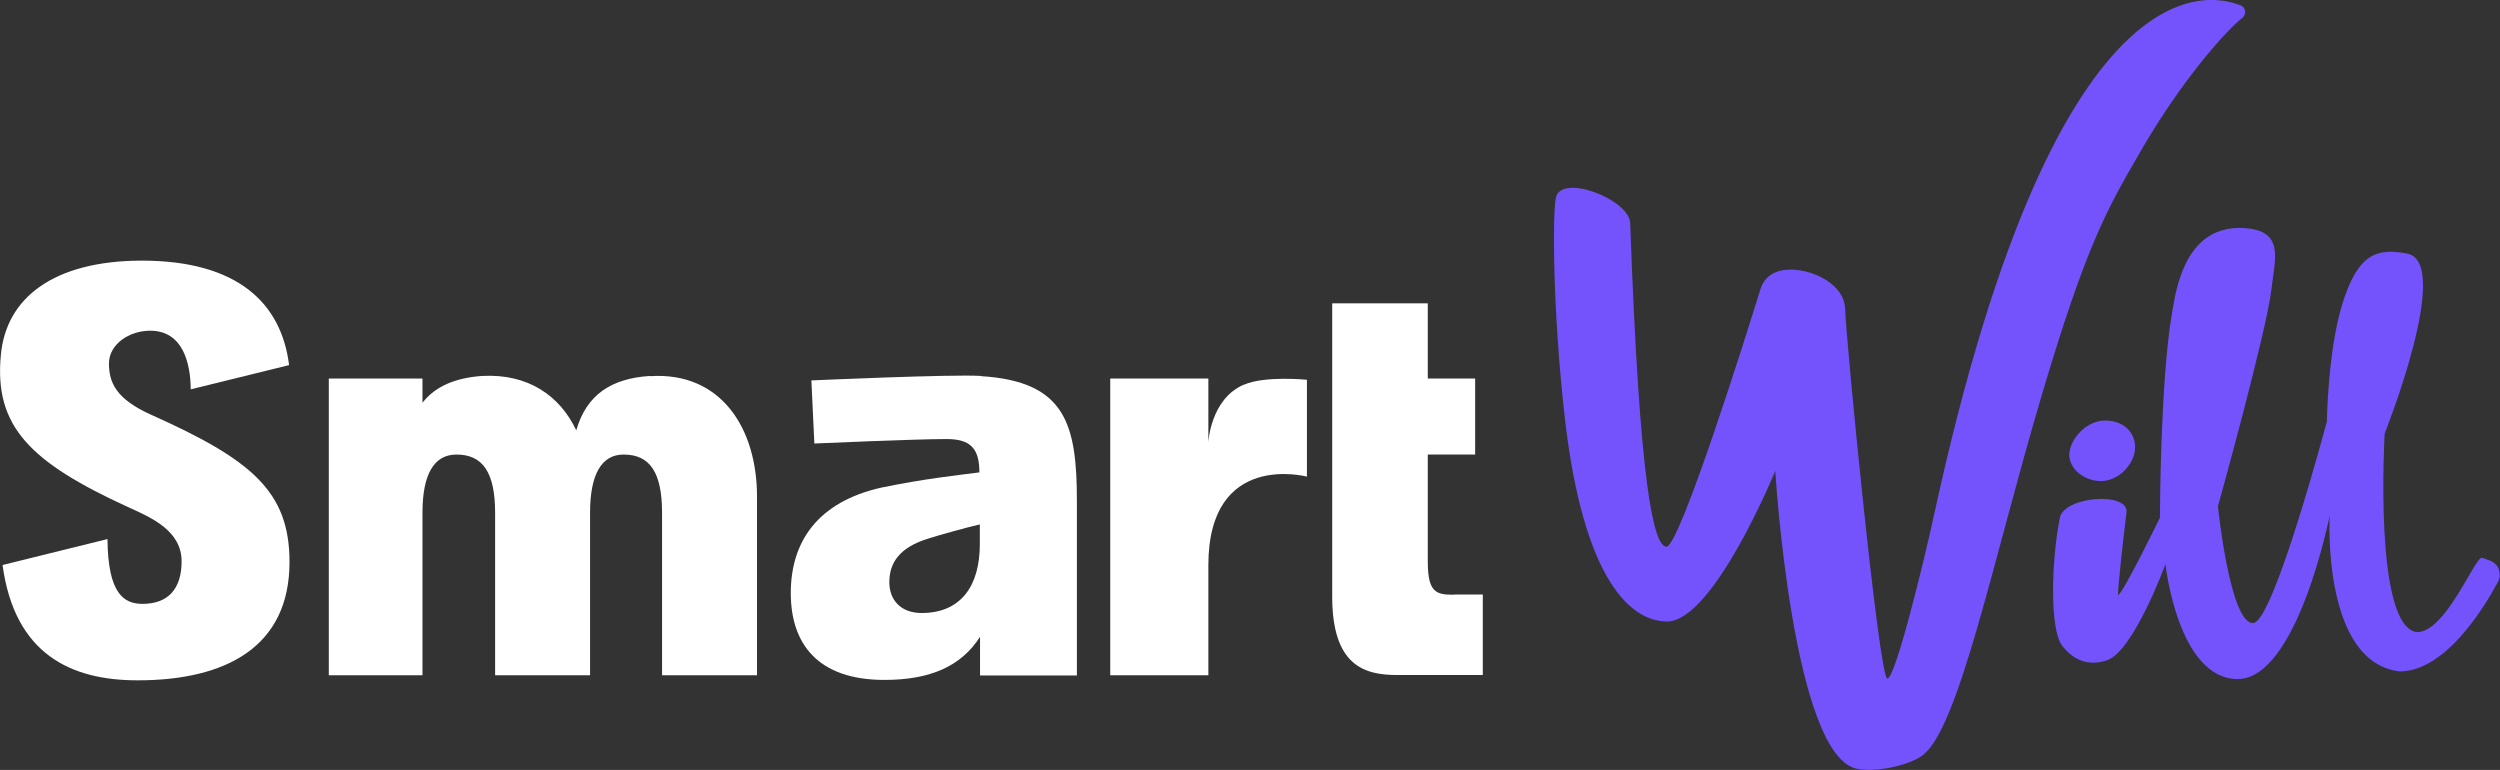 <svg xmlns="http://www.w3.org/2000/svg" id="Layer_2" data-name="Layer 2" viewBox="0 0 117.7 36.25"><rect x="0" y="0" width="117.7" height="36.25" fill="#333333" stroke="none"/><defs><style>      .cls-1 {        fill: #7553fc;      }      .cls-1, .cls-2 {        stroke-width: 0px;      }      .cls-2 {        fill: #fff;      }    </style></defs><g id="Layer_1-2" data-name="Layer 1"><g><g><path class="cls-1" d="m105.57.84c.21-.17.16-.5-.09-.59-.85-.3-8.47-3.4-14.42,23.97-.48,2.21-1.81,7.67-2.2,7.73s-1.96-16.06-1.99-17.39c-.02-.96-1.02-1.62-2.01-1.81s-1.74.09-1.98.87c-.73,2.37-3.83,12.18-4.43,12.12s-1.26-2.85-1.7-15.23c-.04-1.13-3.26-2.36-3.5-1.2-.16.79-.15,5.26.41,10.26.89,7.89,3.18,9.68,4.82,9.69,2.19.01,5.1-7.09,5.1-7.09,0,0,.82,13.49,3.87,14.03.84.15,2.27-.11,3.01-.6,1.74-1.15,3.38-9.3,5.65-16.94,2.12-7.16,3.08-8.79,4.67-11.54,2-3.46,4.1-5.75,4.79-6.28Z"></path><g><path class="cls-1" d="m117.65,26.81c-.07-.19-.22-.34-.41-.41l-.38-.14c-.31-.12-1.71,3.52-3.07,3.5-2.06-.25-1.52-9.35-1.52-9.35,0,0,3.22-8.06,1.06-8.47-1.36-.26-2.3-.07-3.05,2.36-.69,2.23-.73,5.54-.73,5.54,0,0-2.5,9.41-3.46,9.49-1.1.09-1.67-5.49-1.67-5.49,0,0,2.29-8.22,2.52-10.23.16-1.43.63-2.74-1.26-2.87-2.61-.18-3.17,2.48-3.38,3.76l-.04.22c-.56,3.25-.57,9.65-.57,9.65,0,0-1.68,3.46-1.97,3.66-.03-.24.24-2.63.36-3.6.02-.17.04-.3.04-.34.03-.95-2.94-.71-3.14.28-.4,1.98-.49,5.23.1,6.02.54.71,1.27.99,2.13.69,1.24-.43,2.74-4.52,2.74-4.52,0,0,.58,5.39,3.39,5.41s4.34-7.69,4.34-7.69c0,0-.38,6.91,3.3,7.33.01,0,.02,0,.03,0,2.13-.04,3.92-2.96,4.59-4.21.1-.18.11-.39.04-.58Zm-12.08,4.41s0,0,0,0h0s0,0,0,0h0Zm4.14-10.28h0s0,0,0,0h0Z"></path><path class="cls-1" d="m98.69,22.63c.07.01.14.02.21.02.35,0,.71-.14,1.01-.39.38-.33.62-.8.61-1.22-.01-.73-.59-1.24-1.4-1.24-.03,0-.05,0-.08,0-.45.02-.93.28-1.26.71-.28.36-.41.77-.34,1.09.14.64.76.96,1.26,1.04Z"></path></g></g><g><path class="cls-2" d="m30.59,17.7c-1.79.12-2.97.86-3.46,2.56-.77-1.63-2.27-2.68-4.44-2.56-1.23.09-2.18.47-2.8,1.26v-1.14h-4.41v13.97h4.41v-7.65c0-1.79.53-2.74,1.6-2.74,1.23,0,1.82.83,1.82,2.74v7.65h4.47v-7.65c0-1.79.53-2.74,1.58-2.74,1.23,0,1.81.83,1.81,2.74v7.65h4.47v-8.41c0-3.21-1.69-5.89-5.04-5.67Z"></path><path class="cls-2" d="m46.19,17.7c-1.29-.09-7.99.21-7.99.21l.14,2.97s4.77-.21,6.22-.21c1.11,0,1.55.42,1.55,1.57-1.08.14-2.53.29-4.59.71-3.06.68-4.29,2.59-4.29,4.97s1.26,4.09,4.41,4.09c2.12,0,3.6-.62,4.5-2.03v1.82h4.56v-8.2c0-3.63-.53-5.64-4.5-5.89Zm-.06,7.92c0,1.94-.87,3.24-2.74,3.24-.99,0-1.52-.62-1.52-1.45,0-.92.48-1.64,1.85-2.06.44-.14,1.82-.53,2.41-.66v.93Z"></path><path class="cls-2" d="m58.56,18.11c-1.57.67-1.67,2.71-1.67,2.71v-3h-4.62v13.97h4.62v-5.18c0-5.41,4.64-4.17,4.64-4.17v-4.56s-1.97-.2-2.96.23Z"></path><path class="cls-2" d="m68.45,28c-.83,0-1.23-.09-1.23-1.57v-5.03h2.23v-3.58h-2.23v-3.54h-4.5v13.8c0,3.27,1.52,3.7,3.06,3.7h4.03v-3.79h-1.35Z"></path><path class="cls-2" d="m7.1,19.52c-1.64-.74-1.97-1.51-1.97-2.41s.95-1.54,1.94-1.54c1.56,0,1.9,1.56,1.91,2.76l4.63-1.14c-.36-2.9-2.4-4.92-6.94-4.92C2.51,12.28.28,14.03.04,16.72c-.32,3.36,1.38,5.04,5.98,7.15,1.14.51,2.53,1.13,2.53,2.56,0,1.32-.66,2-1.84,2-.86,0-1.63-.45-1.65-3.05L.12,26.6c.57,4.21,3.23,5.43,6.36,5.43,4.15,0,7.15-1.57,7.15-5.57,0-3.33-1.79-4.82-6.53-6.94Z"></path></g></g></g></svg>